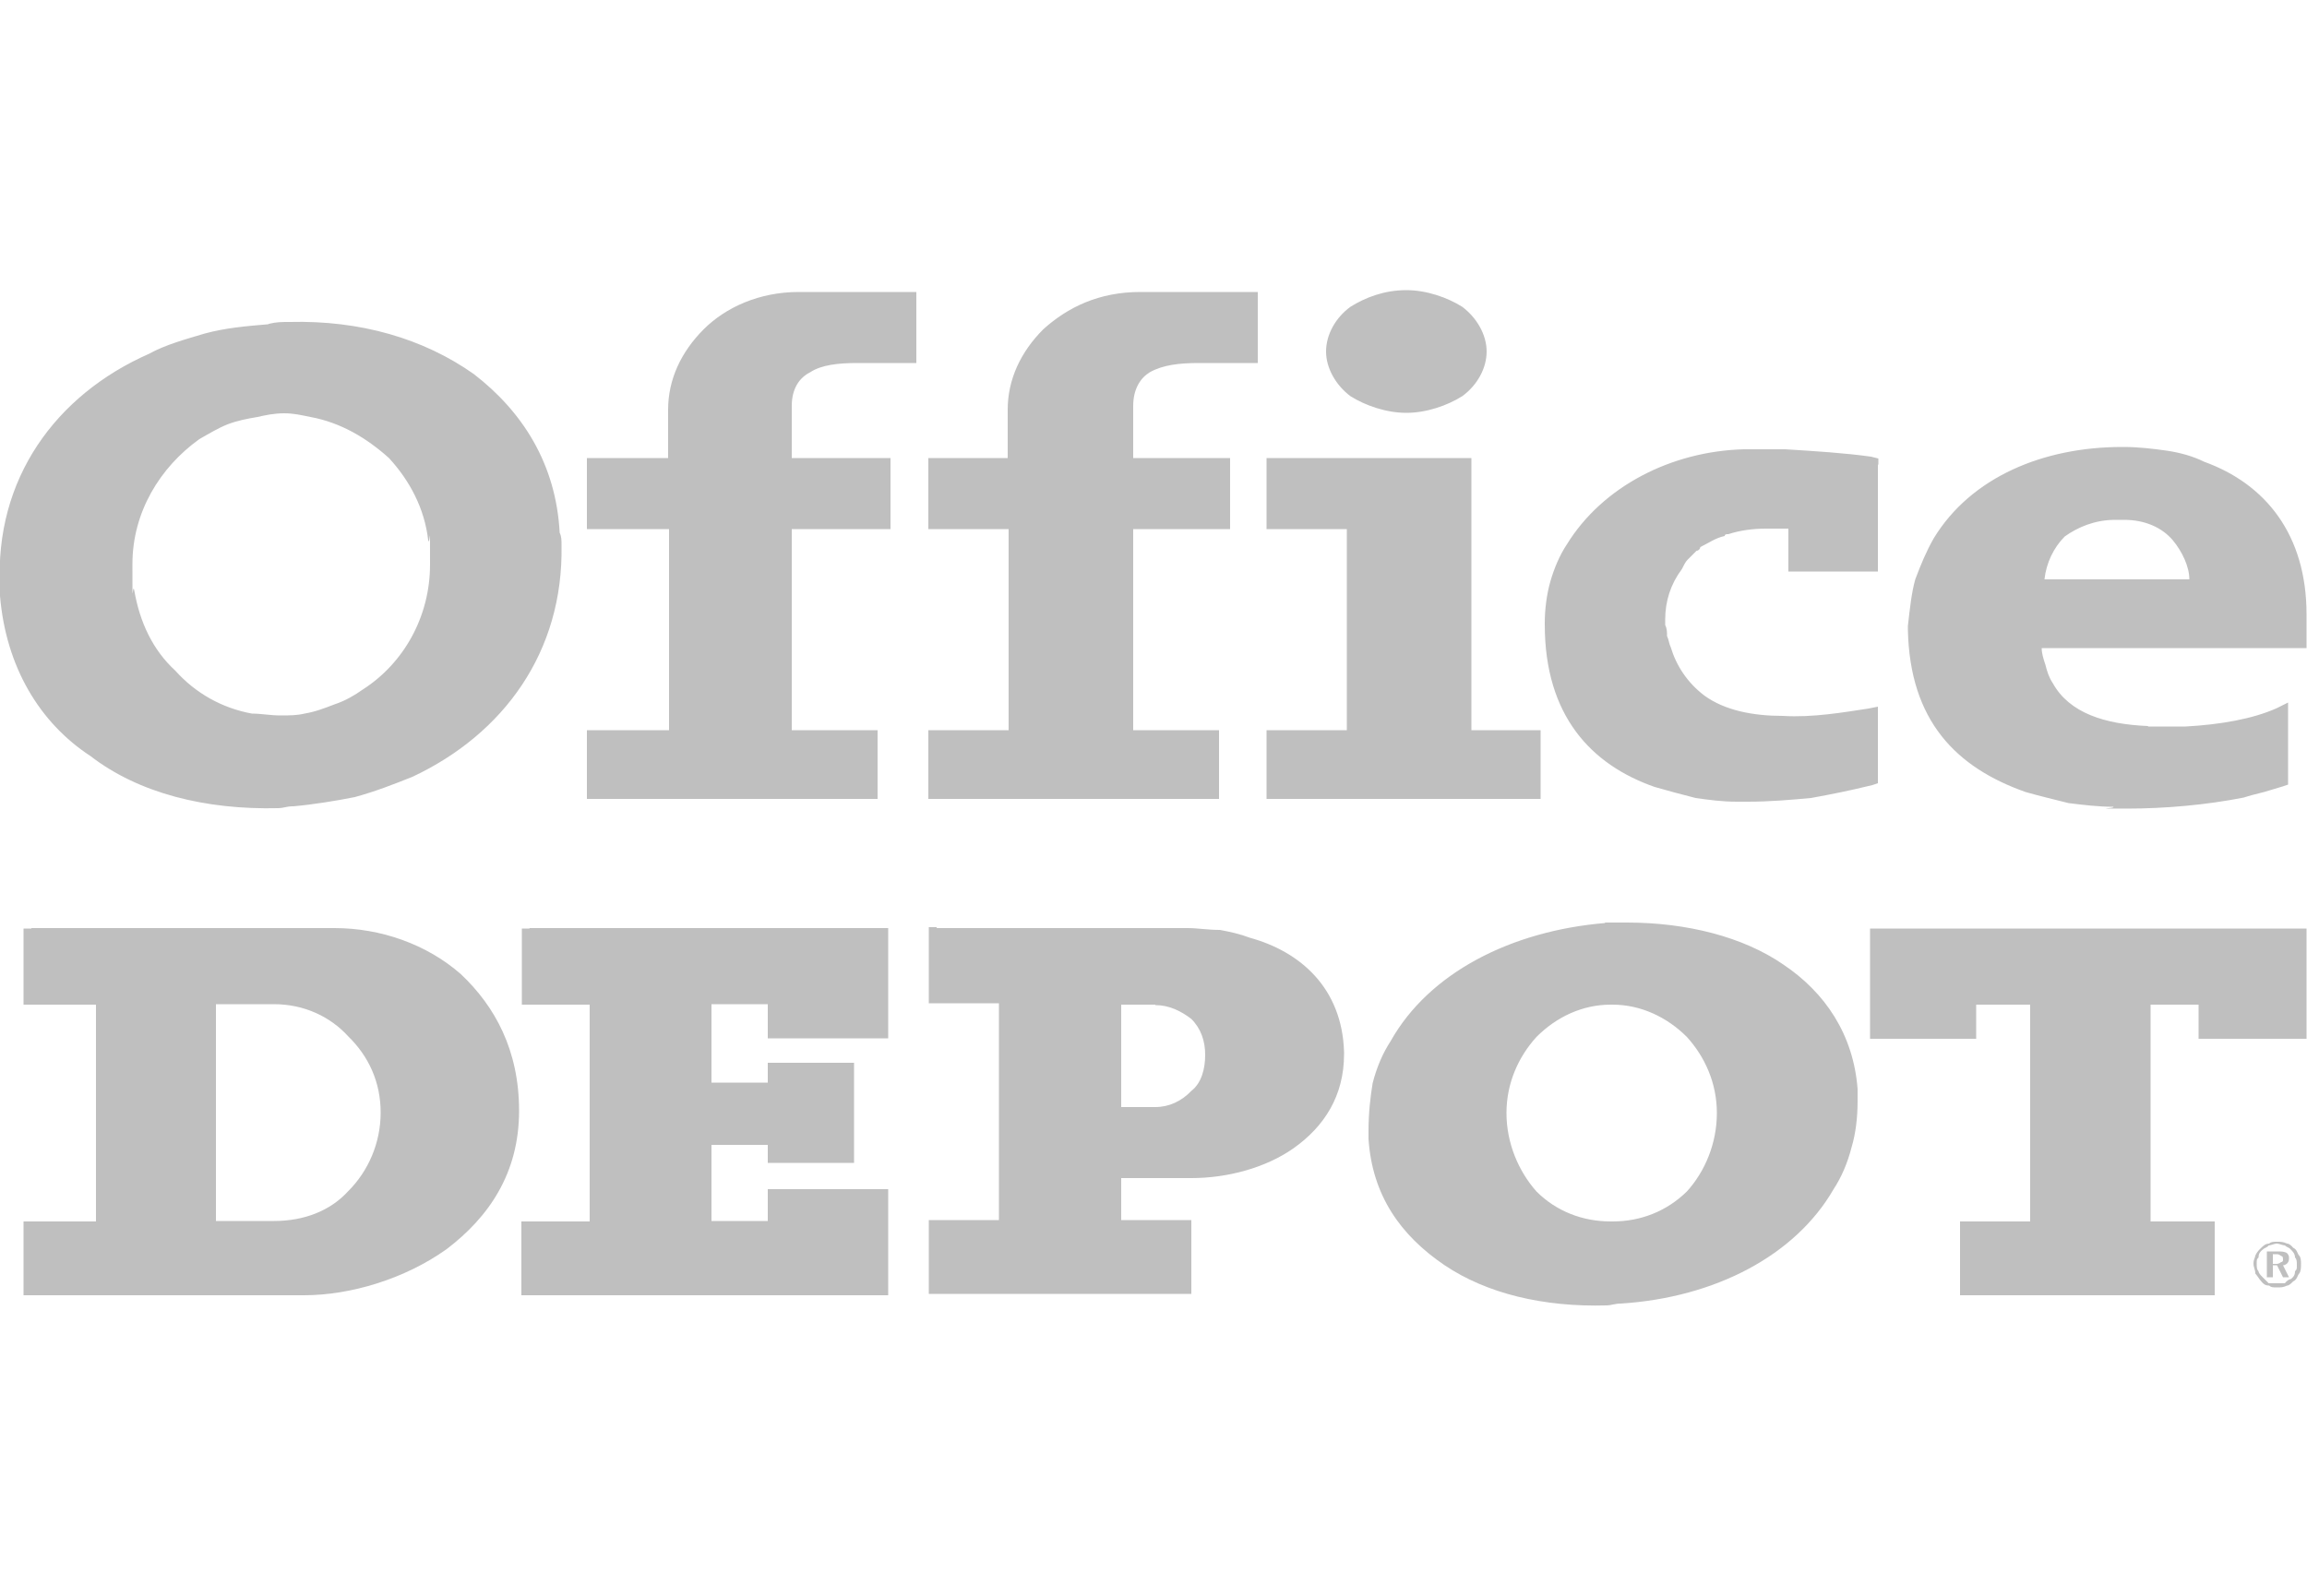 <?xml version="1.0" encoding="UTF-8"?>
<svg id="Capa_1" data-name="Capa 1" xmlns="http://www.w3.org/2000/svg" version="1.1" viewBox="0 0 500 346">
  <defs>
    <style>
      .cls-1 {
        fill: #bfbfbf;
        fill-rule: evenodd;
        stroke-width: 0px;
      }
    </style>
  </defs>
  <path class="cls-1" d="M492.6,271.8v2.2h.9c.4,0,.9-.4.9-.4.4,0,.4-.4.4-.4,0-.4,0-.9-.4-.9,0,0-.4-.4-.9-.4h-.9ZM491.3,271.3h2.2c.9,0,1.7,0,2.2.4,0,0,.4.4.4.9s0,.9-.4,1.3c0,0-.4.4-.9.4l1.3,2.6h-1.3l-1.3-2.6h-.9v2.6h-1.3v-5.7h0ZM493.5,269.6c.4,0,1.3.4,1.7.4.4.4.9.4,1.3.9.4.4.9.9.9,1.7.4.4.4.9.4,1.7s0,.9-.4,1.3c0,.9-.4,1.3-.9,1.7-.4,0-.9.4-1.3.9h-3.5c-.4-.4-.9-.9-1.3-1.3s-.9-.9-.9-1.3c-.4-.4-.4-.9-.4-1.7s0-.9.4-1.3c0-.9.4-1.3.9-1.7.4-.4.9-.4,1.3-.9.4,0,1.3-.4,1.7-.4h0ZM493.5,269.2c.9,0,1.3,0,2.2.4.4,0,.9.4,1.3.9.9.4.9,1.3,1.3,1.7.4.4.4,1.3.4,1.7,0,.9,0,1.7-.4,2.2-.4.4-.4,1.3-1.3,1.7-.4.4-.9.9-1.3.9-.9.4-1.3.4-2.2.4s-1.3,0-1.7-.4c-.9,0-1.3-.4-1.7-.9-.4-.4-.9-1.3-1.3-1.7,0-.9-.4-1.3-.4-2.2s.4-1.3.4-1.7c.4-.9.9-1.3,1.3-1.7.4-.4.9-.9,1.7-.9.4-.4.9-.4,1.7-.4h0Z"/>
  <path class="cls-1" d="M59.4,217.7h-12.6s0,47,0,47h12.6c6.5,0,12.2-2.2,16.1-6.5,4.3-4.3,7-10.4,7-17s-2.6-12.2-7-16.5c-3.9-4.3-9.6-7-16.1-7h0ZM114.7,201.2h76.1s1.7,0,1.7,0v22.2s0,1.7,0,1.7h-24.4s-1.7,0-1.7,0v-7.4s-12.2,0-12.2,0v14.4s0,2.6,0,2.6h12.2s0-2.6,0-2.6v-1.7h17s1.7,0,1.7,0v20s0,1.7,0,1.7h-17s-1.7,0-1.7,0v-3.9h-12.2s0,16.5,0,16.5h12.2s0-5.2,0-5.2v-1.7h24.4s1.7,0,1.7,0v21.3s0,1.7,0,1.7h-77.8s-1.7,0-1.7,0v-14.3s0-1.7,0-1.7h14.8s0-47,0-47h-13s-1.7,0-1.7,0v-14.8s0-1.7,0-1.7h1.7ZM250.4,217.8h-7.4s0,22.2,0,22.2h7.4c3,0,5.7-1.3,7.8-3.5,2.2-1.7,3-4.8,3-7.8s-.9-5.7-3-7.8c-2.2-1.7-4.8-3-7.8-3h0ZM203,201.2h54.4c2.2,0,4.3.4,7,.4,2.2.4,4.4.9,6.5,1.7,10.9,3,20,10.9,20.4,24.8v.4c0,9.1-4.3,15.7-10.9,20.4-6.1,4.3-14.4,6.5-22.2,6.5h-15.2s0,9.1,0,9.1h13.5s1.7,0,1.7,0v14.3s0,1.7,0,1.7h-55.2s-1.7,0-1.7,0v-14.3s0-1.7,0-1.7h15.2s0-47,0-47h-13.5s-1.7,0-1.7,0v-14.8s0-1.7,0-1.7h1.7ZM349.5,217.8h-.4c-6.1,0-11.7,2.6-16.1,7-3.9,4.3-6.5,10-6.5,16.5,0,6.5,2.6,12.6,6.5,17,4.3,4.3,10,6.5,16.1,6.5h.4c6.1,0,11.7-2.2,16.1-6.5,3.9-4.3,6.5-10.4,6.5-17,0-6.5-2.6-12.2-6.5-16.5-4.3-4.3-10-7-16.1-7h0ZM347.8,200h4.8c13,0,25.2,3.1,33.9,9.1,9.1,6.1,15.2,15.2,16.1,27v2.2h0v.4c0,3.5-.4,7-1.3,10-.9,3.5-2.2,6.5-3.9,9.1-8.3,14.4-25.7,23.5-46.1,24.8h0c-1.3,0-2.2.4-3,.4-13.9.4-26.1-2.6-35.2-8.7-9.6-6.5-15.7-15.2-16.5-27.4v-1.7h0c0-3.9.4-7.4.9-10.4.9-3.5,2.2-6.5,3.9-9.1,8.3-14.8,26.1-23.9,46.5-25.6h0ZM406.9,201.3h91.3s1.7,0,1.7,0v22.2s0,1.7,0,1.7h-21.7s-1.7,0-1.7,0v-7.4h-10.4s0,47,0,47h12.2s1.7,0,1.7,0v14.3s0,1.7,0,1.7h-53.5s-1.7,0-1.7,0v-14.3s0-1.7,0-1.7h15.2s0-47,0-47h-11.7s0,5.7,0,5.7v1.7h-21.3s-1.7,0-1.7,0v-22.2s0-1.7,0-1.7h1.7ZM6.8,201.2h65.7c10,0,20,3.5,27.4,10,7.4,7,12.6,16.5,12.6,29.6,0,13.5-6.5,23-15.7,30-9.1,6.5-20.9,10-30.9,10H6.8s-1.7,0-1.7,0v-14.3s0-1.7,0-1.7h15.7s0-47,0-47H6.8s-1.7,0-1.7,0v-14.8s0-1.7,0-1.7h1.7Z"/>
  <path class="cls-1" d="M474.5,125.6c0-2.8-1.6-6.1-3.6-8.5-2.4-2.8-6.1-4.4-10.5-4.4h-2c-4.4,0-8.1,1.6-10.9,3.6-2.4,2.4-4,5.7-4.4,9.3h31.5ZM58.3,70.2h0c1.6-.4,2.8-.4,4.4-.4,15.4-.4,29.1,3.6,40,11.3,10.5,8.1,17.8,19.4,18.6,34.4.4.8.4,1.6.4,2.8.4,23-12.5,40.8-32.3,50.1-4,1.6-8.1,3.2-12.5,4.4-4,.8-8.9,1.6-13.3,2h-.4c-.8,0-2,.4-2.8.4-15.8.4-30.3-3.2-40.8-11.3C8.6,156.7,1.3,144.6,0,129.2v-2c-1.2-23.4,12.1-41.6,32.3-50.5,3.6-2,8.1-3.2,12.1-4.4,4.4-1.2,8.9-1.6,13.7-2h0ZM61.5,89.6c-2,0-4,.4-5.7.8-2.4.4-4.4.8-6.5,1.6-2,.8-4,2-6.1,3.2-8.5,6.1-14.5,15.8-14.5,27.1s0,3.6.4,5.7c1.2,6.9,4,12.9,8.9,17.4,4.4,4.9,10.1,8.1,16.6,9.3,2,0,4,.4,6.1.4s3.6,0,5.3-.4c2.4-.4,4.4-1.2,6.5-2,2.4-.8,4.4-2,6.1-3.2,8.9-5.7,14.6-15.8,14.6-27.1s0-3.6-.4-5.3c-.8-6.9-4-12.9-8.5-17.8-4.9-4.4-10.5-7.7-17-8.9-2-.4-3.6-.8-5.7-.8h0ZM128.6,99.3h16.2v-10.5c0-6.5,2.8-12.5,7.7-17.4,4.8-4.8,12.1-8.1,20.6-8.1h25.5v15.4h-12.9c-4,0-7.7.4-10.1,2-2.4,1.2-4,3.6-4,7.3v11.3h21.4v15.4h-21.4v43.6h18.6v14.9h-63v-14.9h17.8v-43.6h-17.8v-15.4h1.6ZM202.6,99.3h15.8v-10.5c0-6.5,2.8-12.5,7.7-17.4,5.3-4.8,12.1-8.1,21-8.1h25.5v15.4h-12.9c-4,0-7.7.4-10.5,2-2,1.2-3.6,3.6-3.6,7.3v11.3h21v15.4h-21v43.6h18.6v14.9h-63v-14.9h17.4v-43.6h-17.4v-15.4h1.6ZM304.8,62.9c4.4,0,8.9,1.6,12.1,3.6,3.2,2.4,5.3,6.1,5.3,9.7s-2,7.3-5.3,9.7c-3.2,2-7.7,3.6-12.1,3.6s-8.9-1.6-12.1-3.6c-3.2-2.4-5.3-6.1-5.3-9.7s2-7.3,5.3-9.7c3.2-2,7.3-3.6,12.1-3.6h0ZM276.1,99.3h42.8v59h15v14.9h-59.4v-14.9h17.4v-43.6h-17.4v-15.4h1.6ZM407,100.9v23h-19.4v-9.3h-4.9c-2.8,0-5.7.4-8.1,1.2-.4,0-.8,0-.8.4-2,.4-3.6,1.6-5.3,2.4,0,.4-.4.8-.8.8-.8.8-1.2,1.2-2,2-.4.4-.8,1.2-1.2,2-2.4,3.2-3.6,6.9-3.6,10.9v1.2c.4.8.4,1.6.4,2.4.4.8.4,1.6.8,2.4,1.2,4,3.6,7.7,7.3,10.5,4.4,3.2,10.5,4.4,17,4.4,6.5.4,13.3-.8,18.6-1.6l2-.4v16.6l-1.2.4c-4.9,1.2-8.9,2-13.3,2.8-4.4.4-8.9.8-13.7.8h-2.4c-3.2,0-6.1-.4-8.9-.8-3.2-.8-6.1-1.6-8.9-2.4-13.7-4.8-23.8-15.4-23.8-35.2v-.4h0c0-2.8.4-6.1,1.2-8.9.8-2.8,2-5.7,3.6-8.1,7.7-12.5,22.6-20.2,38.4-20.6h8.9c6.5.4,12.9.8,18.6,1.6l1.6.4v1.2h0ZM465.6,157.5h8.1c7.3-.4,14.5-1.6,19.8-4l2.4-1.2v17.8l-1.2.4c-1.2.4-2.8.8-4,1.2-1.6.4-3.2.8-4.4,1.2-8.1,1.6-17,2.4-25.5,2.4s-2,0-2.8-.4c-3.2,0-6.5-.4-9.7-.8-3.2-.8-6.5-1.6-9.3-2.4-15-5.3-25.1-15.4-25.5-35.2v-.8c.4-3.6.8-7.3,1.6-10.1,1.2-3.2,2.4-6.1,4-8.9,8.1-13.3,23.8-19.8,40.8-19.8h.4c3.2,0,6.5.4,9.3.8,2.8.4,5.7,1.2,8.1,2.4,13.3,4.8,22.2,15.8,22.2,33.1v7.3h-57.4c0,1.2.4,2.4.8,3.6.4,1.6.8,2.8,1.6,4,3.6,6.5,11.3,8.9,20.6,9.3h0Z"/>
</svg>